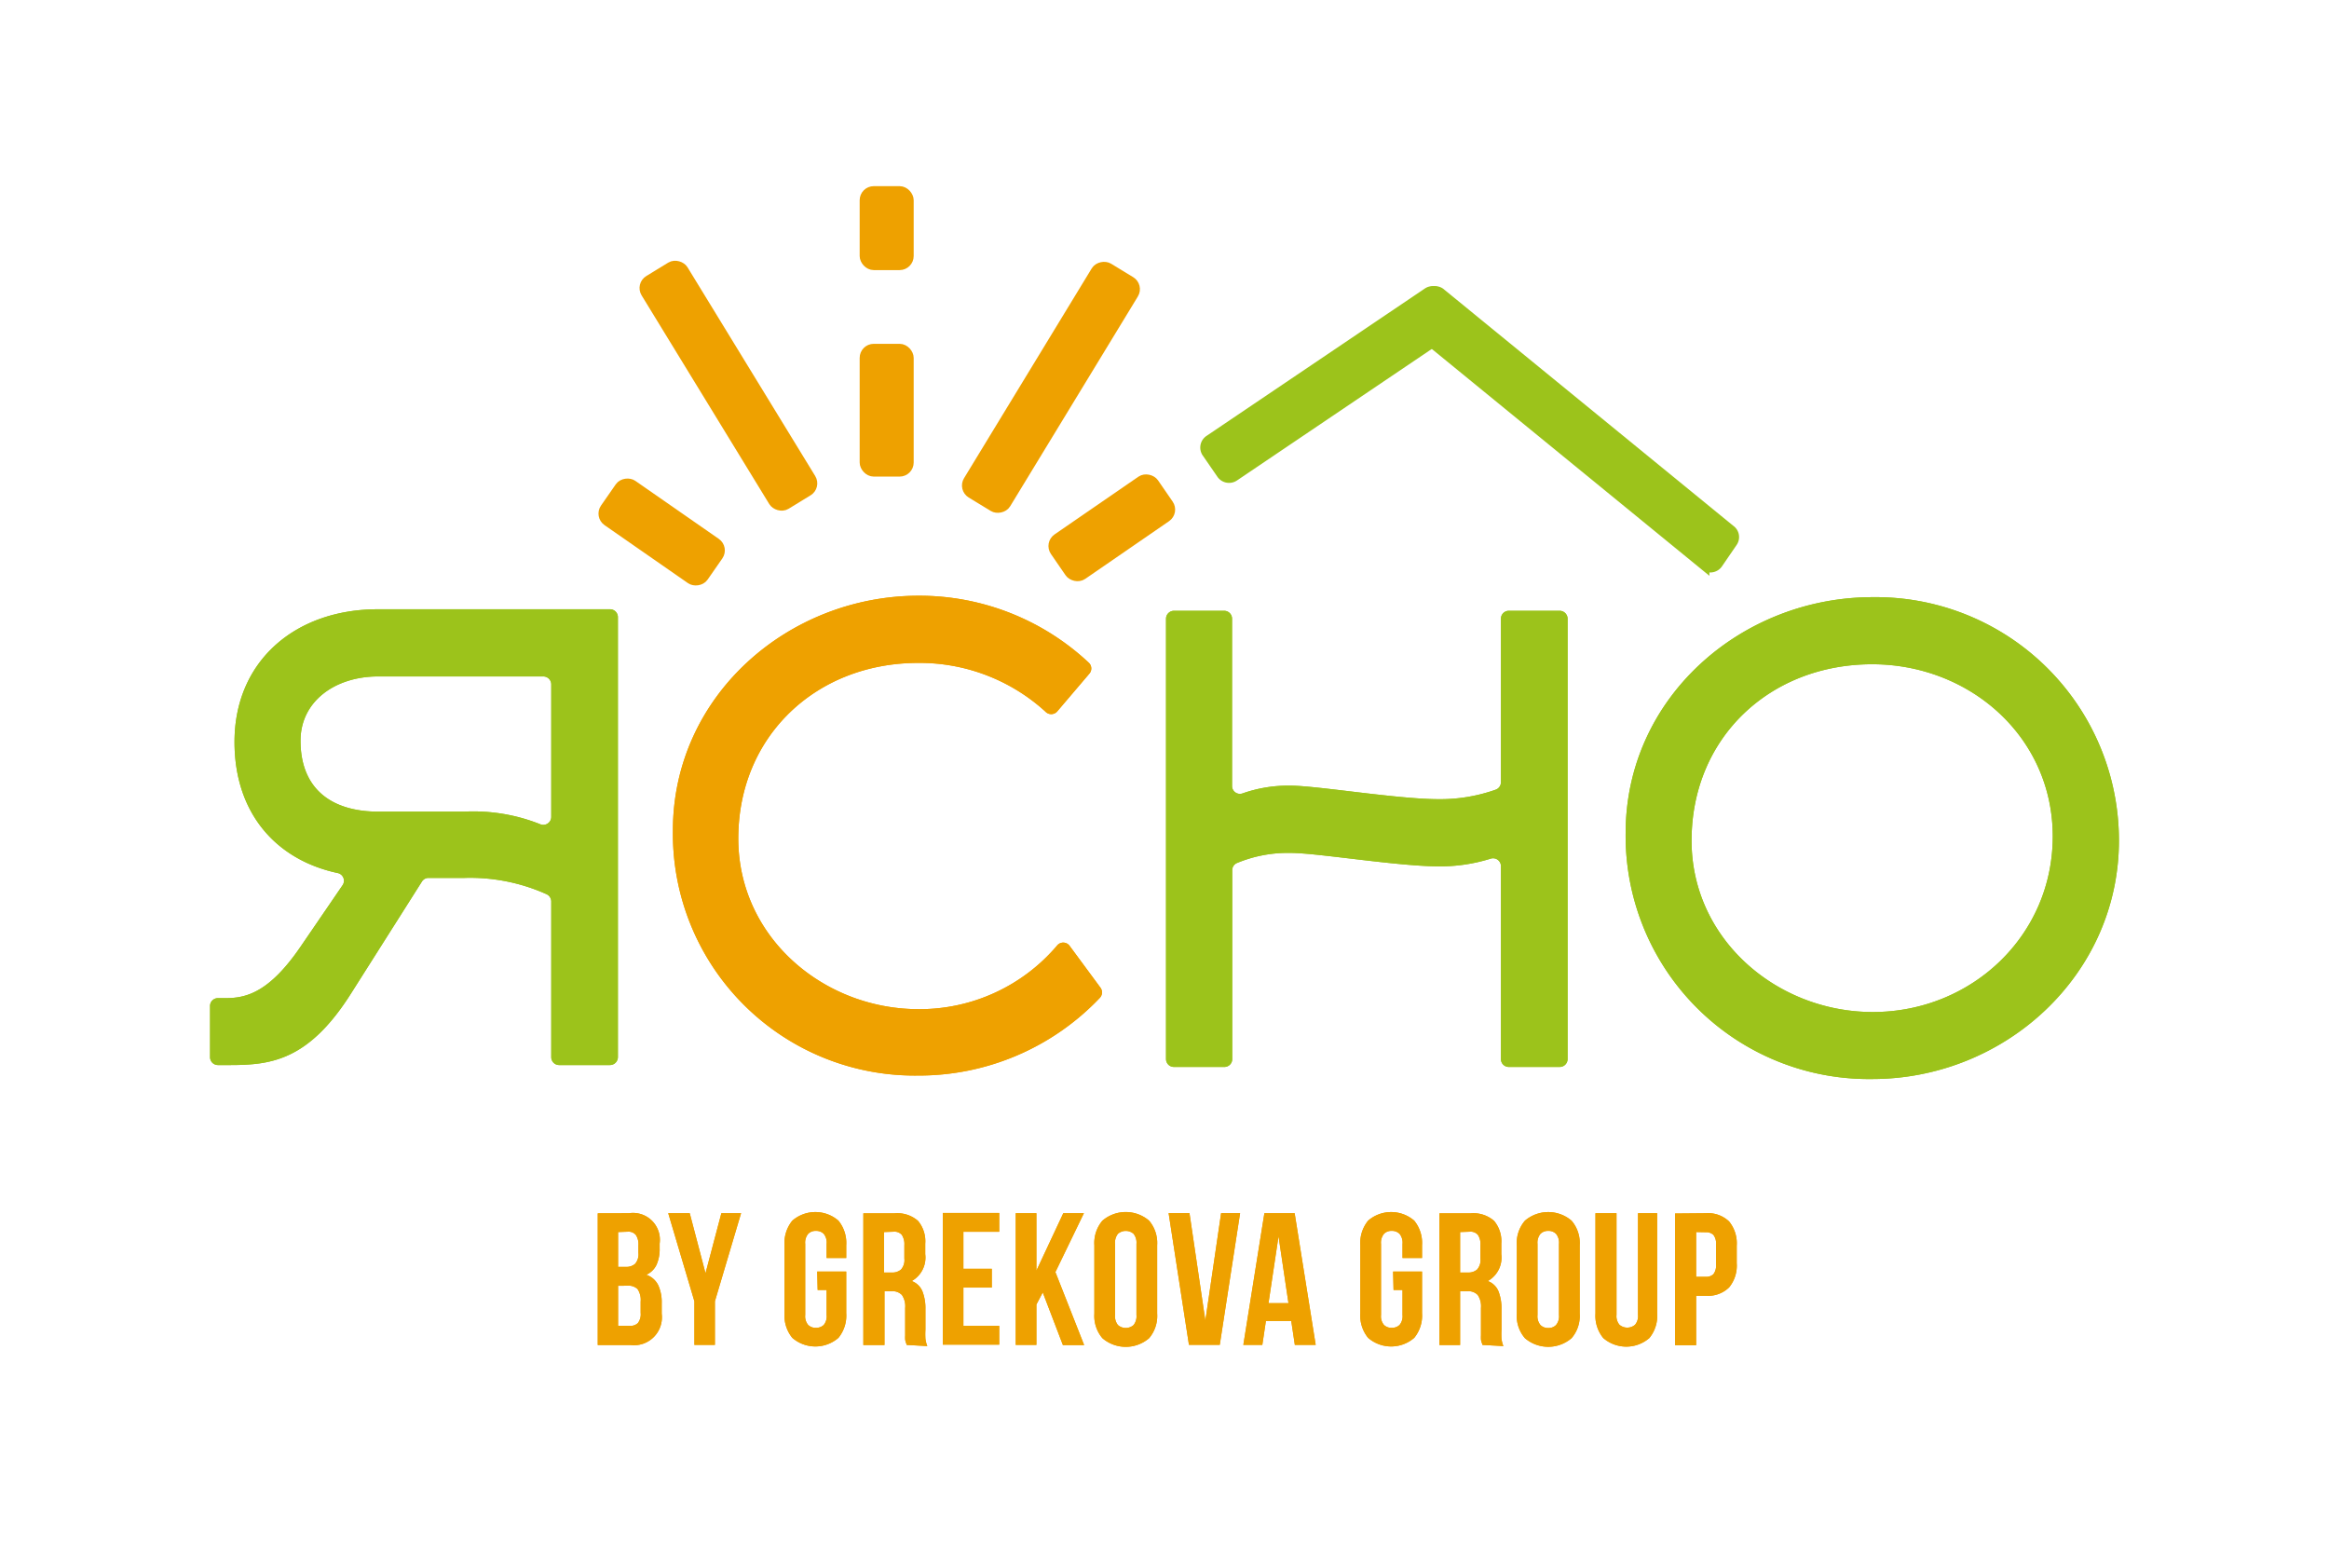 <?xml version="1.0" encoding="UTF-8"?> <svg xmlns="http://www.w3.org/2000/svg" id="Слой_1" data-name="Слой 1" viewBox="0 0 260 175"><defs><style>.cls-1,.cls-4{fill:#9cc31b;}.cls-2,.cls-3{fill:#eea100;}.cls-3{stroke:#eea100;}.cls-3,.cls-4{stroke-miterlimit:10;}.cls-4{stroke:#9cc31b;}</style></defs><path class="cls-1" d="M61.54,100.64a.9.9,0,0,0-.5-.81A20.8,20.8,0,0,0,51.84,98h-4a.86.86,0,0,0-.74.41l-7.87,12.42c-4.77,7.58-9,8.06-13.58,8.06H24.33a.88.88,0,0,1-.88-.89V112.3a.87.87,0,0,1,.88-.88h.82c2.26,0,4.85-.55,8.4-5.74l4.69-6.86a.88.88,0,0,0-.52-1.36C30.84,96,26.18,90.79,26.18,82.82c0-9,6.76-14.81,16-14.81H68.09a.88.88,0,0,1,.89.88V118a.89.89,0,0,1-.89.89H62.42a.88.88,0,0,1-.88-.89Zm0-24.24a.89.89,0,0,0-.89-.89H42.22c-4.85,0-8.67,2.8-8.67,7.17,0,5.46,3.55,7.92,8.67,7.92h9.62A20.2,20.2,0,0,1,60.29,92a.89.89,0,0,0,1.25-.8Z"></path><path class="cls-2" d="M118,79.44a.89.89,0,0,1-1.29,0A20.83,20.83,0,0,0,102.49,74C91.16,74,82.42,82.14,82.42,93.6c0,11,9.49,19.05,20.13,19.05A20.12,20.12,0,0,0,118,105.56a.88.88,0,0,1,1.39,0l3.46,4.69a.89.89,0,0,1-.06,1.13,27.87,27.87,0,0,1-20.32,8.68A27,27,0,0,1,75.12,92.71c0-15,12.83-26.21,27.43-26.21a27.65,27.65,0,0,1,19,7.48.88.88,0,0,1,.06,1.22Z"></path><path class="cls-1" d="M136.66,119.1h-5.6a.88.88,0,0,1-.89-.88V69.07a.89.89,0,0,1,.89-.89h5.6a.88.88,0,0,1,.88.89V87.73a.88.88,0,0,0,1.19.83,15.37,15.37,0,0,1,5.3-.86c3,0,11.94,1.51,16.58,1.51A18.52,18.52,0,0,0,167,88.14a.89.89,0,0,0,.56-.83V69.07a.88.88,0,0,1,.88-.89h5.67a.89.89,0,0,1,.89.89v49.15a.88.88,0,0,1-.89.88h-5.67a.87.87,0,0,1-.88-.88V96.69a.88.88,0,0,0-1.15-.84,18.85,18.85,0,0,1-5.75.86c-4.64,0-13.58-1.5-16.58-1.5a14.77,14.77,0,0,0-6,1.13.87.87,0,0,0-.52.81v21.07A.87.87,0,0,1,136.66,119.1Z"></path><path class="cls-1" d="M209,120.45A27.15,27.15,0,0,1,181.48,93c0-15.09,12.89-26.34,27.57-26.34a27.16,27.16,0,0,1,27.5,27.16C236.55,108.86,223.79,120.45,209,120.45Zm0-46.3c-11.38,0-20.16,8.17-20.16,19.69,0,11,9.53,19.13,20.23,19.13,11,0,20.09-8.5,20.09-19.61S219.89,74.15,209,74.15Z"></path><rect class="cls-3" x="117.36" y="56.41" width="13.51" height="5.03" rx="1.07" transform="translate(-11.53 80.75) rotate(-34.54)"></rect><rect class="cls-3" x="71.34" y="52.17" width="5.03" height="13.51" rx="1.07" transform="matrix(0.57, -0.82, 0.82, 0.57, -16.55, 86.36)"></rect><rect class="cls-3" x="79.14" y="28.45" width="5.03" height="29.56" rx="1.07" transform="matrix(0.85, -0.52, 0.52, 0.85, -10.57, 48.77)"></rect><rect class="cls-3" x="102.54" y="40.72" width="29.56" height="5.03" rx="1.07" transform="translate(19.39 120.97) rotate(-58.67)"></rect><rect class="cls-3" x="96.47" y="38.88" width="5.03" height="13.82" rx="1.07"></rect><rect class="cls-3" x="96.47" y="21.28" width="5.03" height="8.37" rx="1.07"></rect><path class="cls-2" d="M70.21,135.43a3,3,0,0,1,3.43,3.38v.53a4.27,4.27,0,0,1-.36,1.87,2.31,2.31,0,0,1-1.13,1.09,2.3,2.3,0,0,1,1.33,1.16,4.55,4.55,0,0,1,.39,2v1.19a3.12,3.12,0,0,1-3.51,3.49H66.73v-14.7ZM69,137.53v3.89h.9a1.49,1.49,0,0,0,1-.34,1.63,1.63,0,0,0,.37-1.22V139a1.85,1.85,0,0,0-.29-1.15,1.06,1.06,0,0,0-.89-.36Zm0,6V148h1.32a1.18,1.18,0,0,0,.89-.31,1.6,1.6,0,0,0,.31-1.14V145.3a2.16,2.16,0,0,0-.35-1.41,1.49,1.49,0,0,0-1.14-.37Z"></path><path class="cls-2" d="M77.52,145.26l-2.92-9.83H77l1.76,6.7,1.77-6.7h2.2l-2.92,9.83v4.87H77.52Z"></path><path class="cls-2" d="M91.23,141.94h3.24v4.66a3.92,3.92,0,0,1-.87,2.74,3.93,3.93,0,0,1-5.15,0,3.92,3.92,0,0,1-.87-2.74V139a3.94,3.94,0,0,1,.87-2.74,3.93,3.93,0,0,1,5.15,0,3.94,3.94,0,0,1,.87,2.74v1.43H92.28v-1.58a1.55,1.55,0,0,0-.32-1.12,1.18,1.18,0,0,0-.87-.33,1.15,1.15,0,0,0-.87.33,1.55,1.55,0,0,0-.33,1.12v7.94a1.5,1.5,0,0,0,.33,1.11,1.18,1.18,0,0,0,.87.32,1.21,1.21,0,0,0,.87-.32,1.5,1.5,0,0,0,.32-1.11V144h-1Z"></path><path class="cls-2" d="M101.21,150.13c0-.1-.06-.19-.08-.27a1.86,1.86,0,0,1-.08-.32,4.59,4.59,0,0,1,0-.48c0-.2,0-.44,0-.73V146a2.23,2.23,0,0,0-.36-1.44,1.43,1.43,0,0,0-1.15-.42h-.8v6H96.38v-14.7h3.49a3.5,3.5,0,0,1,2.61.84,3.54,3.54,0,0,1,.81,2.54V140a3,3,0,0,1-1.51,3,2.05,2.05,0,0,1,1.2,1.16,5.24,5.24,0,0,1,.33,2v2.27a8.89,8.89,0,0,0,0,1,3.27,3.27,0,0,0,.21.83Zm-2.52-12.6v4.52h.9a1.46,1.46,0,0,0,1-.34,1.59,1.59,0,0,0,.37-1.22V139a1.92,1.92,0,0,0-.28-1.15,1.08,1.08,0,0,0-.9-.36Z"></path><path class="cls-2" d="M107.55,141.63h3.17v2.1h-3.17V148h4v2.1h-6.3v-14.7h6.3v2.1h-4Z"></path><path class="cls-2" d="M116.41,144.27l-.71,1.35v4.51h-2.31v-14.7h2.31v6.41l3-6.41H121L117.82,142l3.21,8.15h-2.37Z"></path><path class="cls-2" d="M122.17,139a3.85,3.85,0,0,1,.9-2.74,4,4,0,0,1,5.21,0,3.85,3.85,0,0,1,.9,2.74v7.64a3.83,3.83,0,0,1-.9,2.74,4,4,0,0,1-5.21,0,3.83,3.83,0,0,1-.9-2.74Zm2.31,7.79a1.58,1.58,0,0,0,.32,1.12,1.33,1.33,0,0,0,1.75,0,1.58,1.58,0,0,0,.32-1.12v-7.94a1.59,1.59,0,0,0-.32-1.12,1.33,1.33,0,0,0-1.75,0,1.59,1.59,0,0,0-.32,1.12Z"></path><path class="cls-2" d="M134.56,147.42l1.76-12h2.12l-2.27,14.7h-3.44l-2.27-14.7h2.33Z"></path><path class="cls-2" d="M146.88,150.13h-2.33l-.4-2.67h-2.83l-.4,2.67H138.8l2.35-14.7h3.38Zm-5.27-4.66h2.23L142.73,138Z"></path><path class="cls-2" d="M155.52,141.94h3.23v4.66a3.92,3.92,0,0,1-.87,2.74,3.93,3.93,0,0,1-5.15,0,3.92,3.92,0,0,1-.87-2.74V139a3.94,3.94,0,0,1,.87-2.74,3.93,3.93,0,0,1,5.15,0,3.94,3.94,0,0,1,.87,2.74v1.43h-2.18v-1.58a1.55,1.55,0,0,0-.33-1.12,1.18,1.18,0,0,0-.87-.33,1.15,1.15,0,0,0-.87.33,1.55,1.55,0,0,0-.33,1.12v7.94a1.5,1.5,0,0,0,.33,1.11,1.18,1.18,0,0,0,.87.32,1.21,1.21,0,0,0,.87-.32,1.5,1.5,0,0,0,.33-1.11V144h-1Z"></path><path class="cls-2" d="M165.49,150.13c0-.1-.06-.19-.08-.27a1.86,1.86,0,0,1-.08-.32,4.59,4.59,0,0,1,0-.48c0-.2,0-.44,0-.73V146a2.23,2.23,0,0,0-.36-1.44,1.42,1.42,0,0,0-1.15-.42H163v6h-2.31v-14.7h3.49a3.5,3.5,0,0,1,2.61.84,3.54,3.54,0,0,1,.81,2.54V140a3,3,0,0,1-1.51,3,2.05,2.05,0,0,1,1.2,1.16,5.24,5.24,0,0,1,.33,2v2.27a8.89,8.89,0,0,0,0,1,3.27,3.27,0,0,0,.21.83ZM163,137.53v4.52h.9a1.46,1.46,0,0,0,1-.34,1.59,1.59,0,0,0,.37-1.22V139a1.85,1.85,0,0,0-.28-1.15,1.08,1.08,0,0,0-.9-.36Z"></path><path class="cls-2" d="M169.33,139a3.81,3.81,0,0,1,.91-2.74,4,4,0,0,1,5.2,0,3.81,3.81,0,0,1,.91,2.74v7.64a3.79,3.79,0,0,1-.91,2.74,4,4,0,0,1-5.2,0,3.79,3.79,0,0,1-.91-2.74Zm2.31,7.79a1.53,1.53,0,0,0,.33,1.12,1.18,1.18,0,0,0,.87.33,1.16,1.16,0,0,0,.87-.33,1.53,1.53,0,0,0,.33-1.12v-7.94a1.55,1.55,0,0,0-.33-1.12,1.16,1.16,0,0,0-.87-.33,1.18,1.18,0,0,0-.87.33,1.55,1.55,0,0,0-.33,1.12Z"></path><path class="cls-2" d="M180.46,135.43v11.34a1.5,1.5,0,0,0,.33,1.11,1.34,1.34,0,0,0,1.74,0,1.5,1.5,0,0,0,.33-1.11V135.43H185v11.19a3.92,3.92,0,0,1-.87,2.74,3.93,3.93,0,0,1-5.15,0,3.92,3.92,0,0,1-.87-2.74V135.43Z"></path><path class="cls-2" d="M190.44,135.43a3.38,3.38,0,0,1,2.59.92,3.86,3.86,0,0,1,.85,2.71V141a3.83,3.83,0,0,1-.85,2.71,3.34,3.34,0,0,1-2.59.93h-1.09v5.52H187v-14.7Zm-1.09,2.1v5h1.09a1.14,1.14,0,0,0,.84-.3,1.56,1.56,0,0,0,.29-1.09v-2.2a1.55,1.55,0,0,0-.29-1.09,1.14,1.14,0,0,0-.84-.3Z"></path><path class="cls-4" d="M136.32,52.94l-1.64-2.38a1.06,1.06,0,0,1,.28-1.48l24.37-16.45a1.07,1.07,0,0,1,1.49.27l1.63,2.38a1.06,1.06,0,0,1-.27,1.49L137.81,53.22A1.08,1.08,0,0,1,136.32,52.94Z"></path><path class="cls-4" d="M191.82,62.94l1.63-2.38a1.05,1.05,0,0,0-.27-1.48L160.81,32.63a1.07,1.07,0,0,0-1.49.27l-1.64,2.38a1.08,1.08,0,0,0,.28,1.49l32.37,26.45A1.08,1.08,0,0,0,191.82,62.94Z"></path><path class="cls-1" d="M61.54,100.64a.9.9,0,0,0-.5-.81A20.8,20.8,0,0,0,51.84,98h-4a.86.86,0,0,0-.74.41l-7.87,12.42c-4.77,7.58-9,8.06-13.58,8.06H24.33a.88.88,0,0,1-.88-.89V112.3a.87.87,0,0,1,.88-.88h.82c2.26,0,4.85-.55,8.4-5.74l4.69-6.86a.88.88,0,0,0-.52-1.36C30.84,96,26.18,90.79,26.18,82.82c0-9,6.76-14.81,16-14.81H68.09a.88.88,0,0,1,.89.88V118a.89.89,0,0,1-.89.89H62.42a.88.88,0,0,1-.88-.89Zm0-24.24a.89.89,0,0,0-.89-.89H42.22c-4.85,0-8.67,2.8-8.67,7.17,0,5.46,3.55,7.92,8.67,7.92h9.62A20.2,20.2,0,0,1,60.29,92a.89.89,0,0,0,1.25-.8Z"></path><path class="cls-2" d="M118,79.44a.89.89,0,0,1-1.29,0A20.83,20.83,0,0,0,102.49,74C91.16,74,82.42,82.14,82.42,93.6c0,11,9.49,19.05,20.13,19.05A20.12,20.12,0,0,0,118,105.56a.88.88,0,0,1,1.39,0l3.46,4.69a.89.89,0,0,1-.06,1.13,27.87,27.87,0,0,1-20.32,8.68A27,27,0,0,1,75.12,92.71c0-15,12.83-26.21,27.43-26.21a27.65,27.65,0,0,1,19,7.48.88.88,0,0,1,.06,1.22Z"></path><path class="cls-1" d="M136.66,119.1h-5.6a.88.88,0,0,1-.89-.88V69.07a.89.89,0,0,1,.89-.89h5.6a.88.88,0,0,1,.88.89V87.73a.88.88,0,0,0,1.19.83,15.37,15.37,0,0,1,5.3-.86c3,0,11.94,1.51,16.58,1.51A18.52,18.52,0,0,0,167,88.14a.89.89,0,0,0,.56-.83V69.07a.88.88,0,0,1,.88-.89h5.67a.89.89,0,0,1,.89.89v49.15a.88.88,0,0,1-.89.88h-5.67a.87.87,0,0,1-.88-.88V96.69a.88.88,0,0,0-1.15-.84,18.85,18.85,0,0,1-5.75.86c-4.64,0-13.58-1.5-16.58-1.5a14.77,14.77,0,0,0-6,1.13.87.87,0,0,0-.52.81v21.07A.87.87,0,0,1,136.66,119.1Z"></path><path class="cls-1" d="M209,120.45A27.15,27.15,0,0,1,181.48,93c0-15.09,12.89-26.34,27.57-26.34a27.16,27.16,0,0,1,27.5,27.16C236.55,108.86,223.79,120.45,209,120.45Zm0-46.3c-11.38,0-20.16,8.17-20.16,19.69,0,11,9.53,19.13,20.23,19.13,11,0,20.09-8.5,20.09-19.61S219.89,74.15,209,74.15Z"></path><path class="cls-2" d="M70.21,135.43a3,3,0,0,1,3.43,3.38v.53a4.27,4.27,0,0,1-.36,1.87,2.31,2.31,0,0,1-1.13,1.09,2.3,2.3,0,0,1,1.33,1.16,4.55,4.55,0,0,1,.39,2v1.19a3.12,3.12,0,0,1-3.51,3.49H66.73v-14.7ZM69,137.53v3.89h.9a1.49,1.49,0,0,0,1-.34,1.63,1.63,0,0,0,.37-1.22V139a1.85,1.85,0,0,0-.29-1.15,1.06,1.06,0,0,0-.89-.36Zm0,6V148h1.32a1.18,1.18,0,0,0,.89-.31,1.6,1.6,0,0,0,.31-1.14V145.3a2.16,2.16,0,0,0-.35-1.41,1.49,1.49,0,0,0-1.14-.37Z"></path><path class="cls-2" d="M77.52,145.26l-2.92-9.83H77l1.76,6.7,1.77-6.7h2.2l-2.92,9.83v4.87H77.52Z"></path><path class="cls-2" d="M91.23,141.94h3.24v4.66a3.92,3.92,0,0,1-.87,2.74,3.93,3.93,0,0,1-5.15,0,3.92,3.92,0,0,1-.87-2.74V139a3.94,3.94,0,0,1,.87-2.74,3.93,3.93,0,0,1,5.15,0,3.94,3.94,0,0,1,.87,2.74v1.43H92.28v-1.58a1.55,1.55,0,0,0-.32-1.12,1.18,1.18,0,0,0-.87-.33,1.15,1.15,0,0,0-.87.33,1.55,1.55,0,0,0-.33,1.12v7.94a1.5,1.5,0,0,0,.33,1.11,1.18,1.18,0,0,0,.87.32,1.21,1.21,0,0,0,.87-.32,1.5,1.5,0,0,0,.32-1.11V144h-1Z"></path><path class="cls-2" d="M101.21,150.13c0-.1-.06-.19-.08-.27a1.86,1.86,0,0,1-.08-.32,4.59,4.59,0,0,1,0-.48c0-.2,0-.44,0-.73V146a2.23,2.23,0,0,0-.36-1.44,1.43,1.43,0,0,0-1.15-.42h-.8v6H96.38v-14.7h3.49a3.5,3.5,0,0,1,2.61.84,3.54,3.54,0,0,1,.81,2.54V140a3,3,0,0,1-1.51,3,2.05,2.05,0,0,1,1.2,1.16,5.24,5.24,0,0,1,.33,2v2.27a8.89,8.89,0,0,0,0,1,3.27,3.27,0,0,0,.21.83Zm-2.52-12.6v4.52h.9a1.46,1.46,0,0,0,1-.34,1.59,1.59,0,0,0,.37-1.22V139a1.92,1.92,0,0,0-.28-1.15,1.08,1.08,0,0,0-.9-.36Z"></path><path class="cls-2" d="M107.55,141.63h3.17v2.1h-3.17V148h4v2.1h-6.3v-14.7h6.3v2.1h-4Z"></path><path class="cls-2" d="M116.41,144.27l-.71,1.35v4.51h-2.31v-14.7h2.31v6.41l3-6.41H121L117.82,142l3.21,8.15h-2.37Z"></path><path class="cls-2" d="M122.17,139a3.85,3.85,0,0,1,.9-2.74,4,4,0,0,1,5.21,0,3.85,3.85,0,0,1,.9,2.74v7.64a3.83,3.83,0,0,1-.9,2.74,4,4,0,0,1-5.21,0,3.83,3.83,0,0,1-.9-2.74Zm2.31,7.79a1.58,1.58,0,0,0,.32,1.12,1.33,1.33,0,0,0,1.75,0,1.58,1.58,0,0,0,.32-1.12v-7.94a1.59,1.59,0,0,0-.32-1.12,1.33,1.33,0,0,0-1.75,0,1.59,1.59,0,0,0-.32,1.12Z"></path><path class="cls-2" d="M134.56,147.42l1.76-12h2.12l-2.27,14.7h-3.44l-2.27-14.7h2.33Z"></path><path class="cls-2" d="M146.88,150.13h-2.33l-.4-2.67h-2.83l-.4,2.67H138.8l2.35-14.7h3.38Zm-5.27-4.66h2.23L142.73,138Z"></path><path class="cls-2" d="M155.52,141.94h3.23v4.66a3.92,3.92,0,0,1-.87,2.74,3.93,3.93,0,0,1-5.15,0,3.92,3.92,0,0,1-.87-2.74V139a3.94,3.94,0,0,1,.87-2.74,3.93,3.93,0,0,1,5.15,0,3.94,3.94,0,0,1,.87,2.74v1.43h-2.18v-1.58a1.55,1.55,0,0,0-.33-1.12,1.18,1.18,0,0,0-.87-.33,1.15,1.15,0,0,0-.87.33,1.55,1.55,0,0,0-.33,1.12v7.94a1.5,1.5,0,0,0,.33,1.11,1.18,1.18,0,0,0,.87.32,1.21,1.21,0,0,0,.87-.32,1.5,1.5,0,0,0,.33-1.11V144h-1Z"></path><path class="cls-2" d="M165.49,150.13c0-.1-.06-.19-.08-.27a1.86,1.86,0,0,1-.08-.32,4.59,4.59,0,0,1,0-.48c0-.2,0-.44,0-.73V146a2.23,2.23,0,0,0-.36-1.44,1.42,1.42,0,0,0-1.15-.42H163v6h-2.31v-14.7h3.49a3.5,3.5,0,0,1,2.61.84,3.54,3.54,0,0,1,.81,2.54V140a3,3,0,0,1-1.51,3,2.05,2.05,0,0,1,1.2,1.16,5.24,5.24,0,0,1,.33,2v2.27a8.89,8.89,0,0,0,0,1,3.27,3.27,0,0,0,.21.83ZM163,137.53v4.52h.9a1.46,1.46,0,0,0,1-.34,1.59,1.59,0,0,0,.37-1.22V139a1.85,1.85,0,0,0-.28-1.15,1.08,1.08,0,0,0-.9-.36Z"></path><path class="cls-2" d="M169.33,139a3.81,3.81,0,0,1,.91-2.74,4,4,0,0,1,5.2,0,3.81,3.81,0,0,1,.91,2.74v7.64a3.79,3.79,0,0,1-.91,2.74,4,4,0,0,1-5.2,0,3.79,3.79,0,0,1-.91-2.74Zm2.31,7.79a1.53,1.53,0,0,0,.33,1.12,1.18,1.18,0,0,0,.87.33,1.16,1.16,0,0,0,.87-.33,1.53,1.53,0,0,0,.33-1.12v-7.94a1.55,1.55,0,0,0-.33-1.12,1.16,1.16,0,0,0-.87-.33,1.18,1.18,0,0,0-.87.33,1.55,1.55,0,0,0-.33,1.12Z"></path><path class="cls-2" d="M180.46,135.43v11.34a1.5,1.5,0,0,0,.33,1.11,1.34,1.34,0,0,0,1.74,0,1.5,1.5,0,0,0,.33-1.11V135.43H185v11.19a3.92,3.92,0,0,1-.87,2.74,3.93,3.93,0,0,1-5.15,0,3.92,3.92,0,0,1-.87-2.74V135.43Z"></path><path class="cls-2" d="M190.44,135.43a3.38,3.38,0,0,1,2.59.92,3.86,3.86,0,0,1,.85,2.71V141a3.83,3.83,0,0,1-.85,2.71,3.34,3.34,0,0,1-2.59.93h-1.09v5.52H187v-14.7Zm-1.09,2.1v5h1.09a1.14,1.14,0,0,0,.84-.3,1.56,1.56,0,0,0,.29-1.09v-2.2a1.55,1.55,0,0,0-.29-1.09,1.14,1.14,0,0,0-.84-.3Z"></path></svg> 
